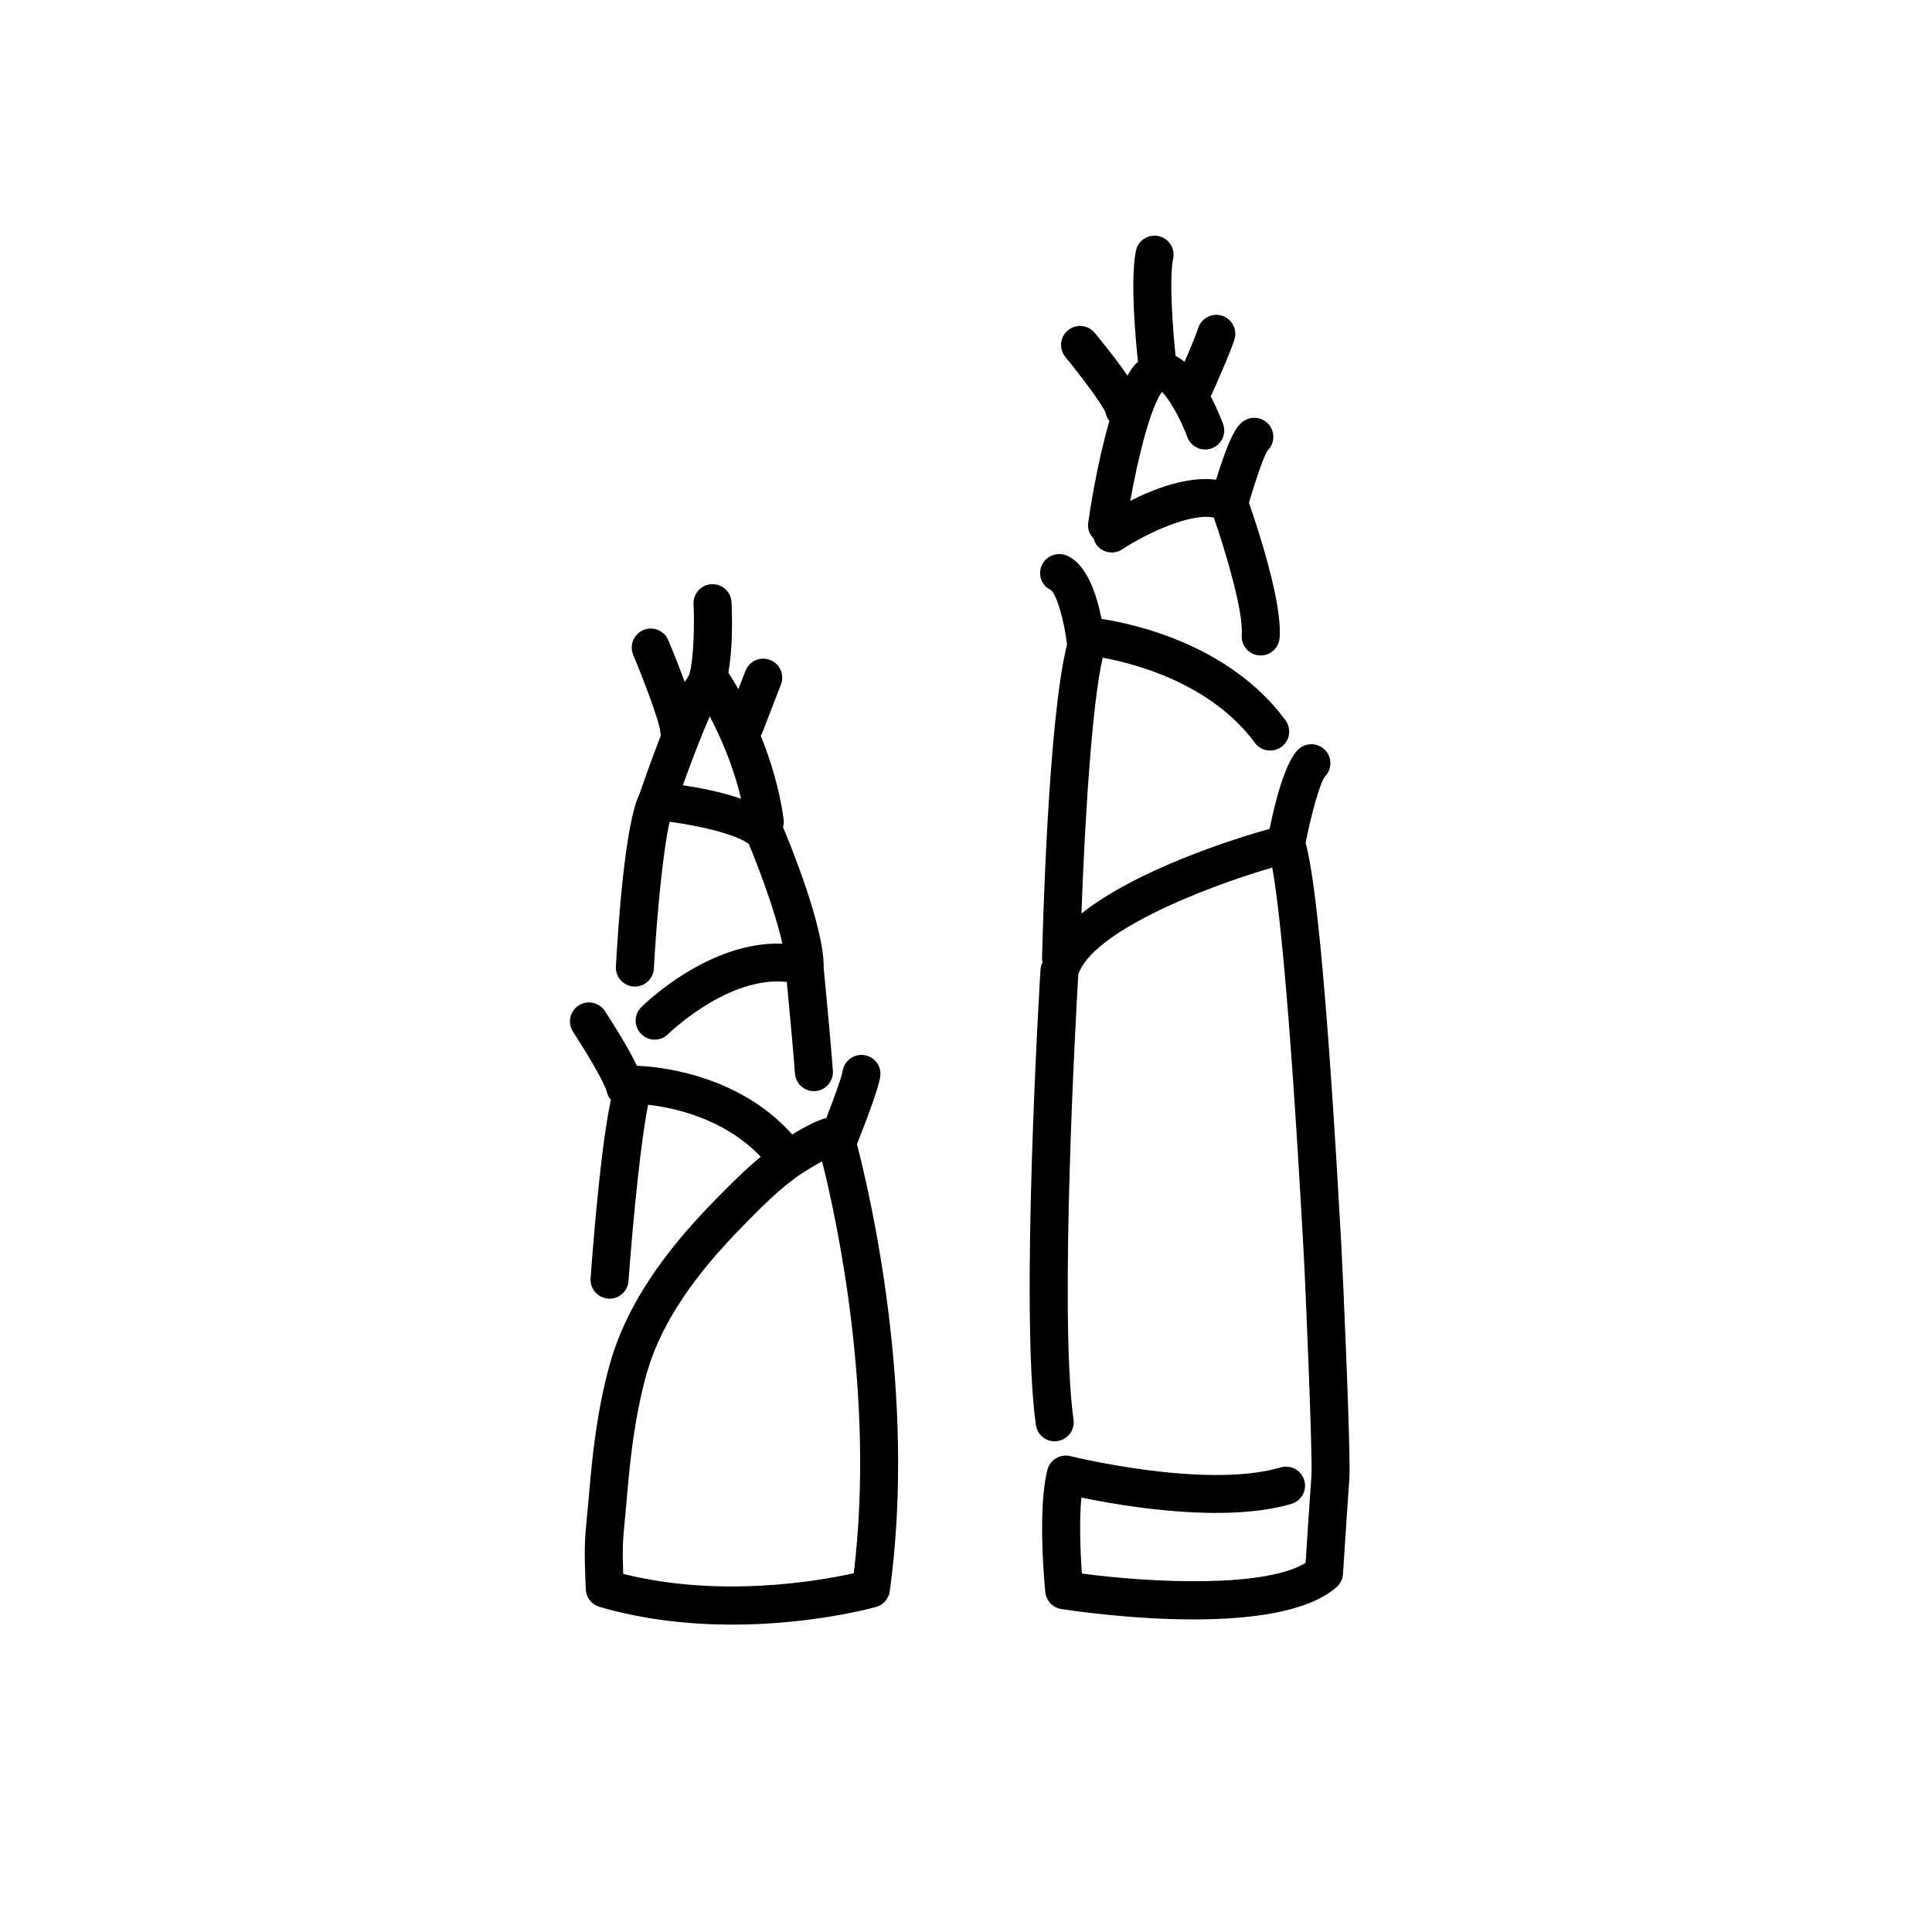 <?xml version="1.0" encoding="UTF-8"?>
<!-- The Best Svg Icon site in the world: iconSvg.co, Visit us! https://iconsvg.co -->
<svg fill="#000000" width="800px" height="800px" version="1.1" viewBox="144 144 512 512" xmlns="http://www.w3.org/2000/svg">
 <g>
  <path d="m307.22 400.14c-0.156 2.777 1.973 5.152 4.754 5.305 0.094 0.004 0.188 0.008 0.281 0.008 2.656 0 4.875-2.078 5.023-4.762 0.812-14.719 2.527-31.926 4.191-38.91 8.57 1.137 17.832 3.434 20.984 5.894 2.41 5.797 7.019 17.879 8.895 26.406-19.504-0.75-36.613 16.031-37.41 16.836-1.969 1.965-1.965 5.148-0.004 7.117 1.969 1.973 5.156 1.969 7.125 0.012 0.168-0.164 15.883-15.527 31.457-13.828 0.621 6.508 1.844 19.66 2.148 24.242 0.176 2.66 2.391 4.703 5.023 4.703 0.113 0 0.227-0.004 0.34-0.012 2.773-0.184 4.875-2.586 4.695-5.363-0.383-5.762-2.106-23.844-2.465-27.582 0-0.047 0.027-0.082 0.027-0.129 0-10.785-9.098-32.898-10.781-36.887 0.195-0.664 0.273-1.371 0.172-2.102-1.16-8.293-3.539-15.863-6.074-22.117 0.102-0.188 0.242-0.352 0.32-0.555l5.039-13.012c1.004-2.594-0.285-5.512-2.879-6.516-2.598-1.008-5.516 0.285-6.519 2.879l-1.891 4.883c-1.191-2.113-2.129-3.59-2.66-4.402 1.125-6.008 1.078-13.59 0.852-18.629-0.129-2.781-2.43-4.914-5.258-4.805-2.781 0.125-4.93 2.481-4.809 5.258 0.379 8.434-0.316 17.488-1.422 19.297-0.281 0.352-0.594 0.832-0.914 1.367-1.566-4.285-3.277-8.504-4.356-11.078-1.082-2.566-4.031-3.769-6.594-2.699-2.566 1.074-3.777 4.023-2.707 6.594 3.359 8.027 7.047 18.121 7.168 20.305 0 0.332 0.129 0.625 0.191 0.941-2.426 6.25-4.656 12.598-5.727 15.703-3.758 7.664-5.594 34.211-6.219 45.637zm24.867-66.289c2.695 5.109 6.172 12.824 8.305 21.824-5.168-1.793-10.988-2.91-15.43-3.574 2.512-6.969 5.191-13.902 7.125-18.25z"/>
  <path d="m377.29 429.17c0.34-2.738-1.59-5.188-4.324-5.562-2.769-0.375-5.269 1.574-5.672 4.305-0.207 1.391-2.133 6.769-4.301 12.367-1.91 0.484-4.754 1.742-9.039 4.371-14.938-16.75-37.316-18.09-41.148-18.191-2.562-5.309-6.898-12.066-8.512-14.531-1.523-2.324-4.656-2.981-6.977-1.445-2.328 1.523-2.973 4.648-1.445 6.973 3.961 6.035 8.492 13.852 8.926 15.855 0.168 0.84 0.582 1.539 1.09 2.156-2.59 12.137-4.543 35.918-5.371 47.293-0.203 2.773 1.883 5.188 4.66 5.391 0.117 0.012 0.242 0.016 0.363 0.016 2.617 0 4.828-2.023 5.019-4.672 1.312-18.055 3.531-38.992 5.215-46.719 6.379 0.699 20.043 3.469 29.832 13.777-4.242 3.492-8.105 7.394-11.871 11.238-9.535 9.723-22.812 24.812-28.074 43.531-3.305 11.777-4.629 23.805-5.41 32.973-0.254 3-0.477 5.281-0.66 7.16-0.656 6.84-0.832 8.68-0.348 19.762 0.094 2.156 1.555 4.016 3.625 4.617 12.129 3.531 24.32 4.707 35.188 4.707 21.039 0 37.113-4.41 38.117-4.691 1.93-0.543 3.356-2.176 3.625-4.16 7.227-52.25-5.269-105.34-8.707-118.46 2.211-5.539 5.801-14.879 6.199-18.055zm-7.031 131.75c-8.91 1.988-35.133 6.688-61.098 0.18-0.262-7.16-0.09-8.949 0.461-14.68 0.184-1.91 0.41-4.227 0.664-7.273 0.746-8.723 1.996-20.137 5.078-31.098 4.629-16.488 16.809-30.27 25.59-39.23 4.887-4.981 9.938-10.137 15.523-13.844 1.234-0.816 3.43-2.141 5.379-3.215 3.832 15.211 14.109 62.219 8.402 109.16z"/>
  <path d="m499.49 474.44-0.137-2.496c-3.297-59.211-6.441-94.316-9.355-104.55 1.566-8.012 3.906-16.074 5.09-17.566 1.969-1.969 1.969-5.16 0-7.125-1.969-1.969-5.156-1.965-7.125-0.004-3.383 3.379-5.984 13.543-7.504 20.945-9.328 2.633-34.895 10.613-49.863 22.441 0.875-24.504 2.809-55.801 5.637-67.793 8.516 1.57 28.738 6.828 40.316 22.562 1.652 2.238 4.797 2.715 7.047 1.074 2.238-1.652 2.723-4.805 1.074-7.047-14.852-20.176-40.445-25.598-48.754-26.863-1.27-6.461-3.836-14.305-9.035-16.707-2.523-1.168-5.594-0.109-6.762 2.418-1.168 2.527-0.137 5.477 2.387 6.644 1.516 1.172 3.512 8.027 4.273 14.441-5.008 19.578-6.469 76.449-6.629 83.391-0.008 0.285 0.105 0.531 0.145 0.805-0.102 0.297-0.285 0.582-0.371 0.883-0.098 0.348-0.164 0.703-0.184 1.066-0.227 3.688-5.445 90.699-1.219 120.66 0.391 2.754 2.887 4.699 5.691 4.285 2.754-0.391 4.676-2.938 4.285-5.691-3.906-27.707 0.801-110.15 1.266-118.04 3.769-10.953 31.586-22.461 51.398-28.254 1.57 8.637 4.453 32.551 8.129 98.594l0.145 2.523c0.512 8.758 2.469 55.465 2.106 60.191-0.336 4.32-1.191 17.559-1.539 22.945-10.5 6.555-39.91 5.418-59.293 2.84-0.395-5.492-0.727-13.809-0.137-20.145 11.32 2.356 37.977 6.875 55.656 1.684 2.668-0.785 4.195-3.586 3.41-6.254-0.781-2.664-3.566-4.199-6.254-3.41-19.836 5.84-55.359-2.906-55.715-2.992-2.668-0.676-5.434 0.961-6.106 3.664-2.707 10.809-0.633 31.508-0.547 32.383 0.234 2.281 1.977 4.117 4.242 4.469 3.039 0.469 18.629 2.754 35.055 2.754 14.82 0 30.32-1.859 37.91-8.582 0.992-0.883 1.605-2.121 1.688-3.453 0 0 1.254-19.676 1.68-25.125 0.457-6.059-1.777-56.078-2.102-61.566z"/>
  <path d="m436.99 253.34c0.121 0.859 0.516 1.602 1.012 2.262-3.195 10.84-5.117 23.418-5.625 26.965-0.234 1.633 0.406 3.133 1.488 4.215 0.137 0.469 0.27 0.938 0.551 1.367 1.535 2.32 4.668 2.957 6.977 1.434 6.789-4.461 18.48-9.762 24.289-8.395 3.391 9.77 7.891 25.242 7.387 31.039-0.242 2.773 1.812 5.215 4.582 5.457 0.148 0.016 0.297 0.02 0.441 0.02 2.582 0 4.789-1.977 5.012-4.602 0.816-9.367-5.988-29.738-8.125-35.852 1.664-5.691 3.828-12.043 4.871-13.801 1.703-1.586 2.125-4.199 0.879-6.277-1.434-2.383-4.523-3.16-6.914-1.73-1.285 0.773-3.359 2.055-7.535 15.688-7.578-1-16.426 2.391-22.75 5.602 2.031-11.328 5.273-24.516 8.387-28.883 1.879 1.746 4.891 7.023 6.754 12 0.973 2.606 3.871 3.926 6.481 2.957 2.609-0.973 3.93-3.871 2.961-6.477-0.676-1.812-1.789-4.496-3.25-7.273 1.438-3.168 4.848-10.801 6.246-14.984 0.879-2.641-0.543-5.492-3.184-6.375-2.633-0.879-5.492 0.547-6.371 3.184-0.754 2.254-2.262 5.844-3.641 9.004-0.762-0.621-1.551-1.145-2.375-1.551-0.719-6.973-1.75-20.332-0.641-25.855 0.547-2.727-1.219-5.383-3.949-5.93-2.731-0.535-5.387 1.219-5.93 3.949-1.535 7.664-0.062 23.605 0.555 29.402-0.176 0.164-0.371 0.277-0.539 0.457-0.785 0.832-1.527 1.938-2.242 3.18-1.906-2.785-4.668-6.449-8.68-11.324-1.762-2.144-4.934-2.453-7.09-0.688-2.144 1.77-2.453 4.945-0.688 7.094 4.512 5.481 9.754 12.562 10.656 14.723z"/>
 </g>
</svg>
